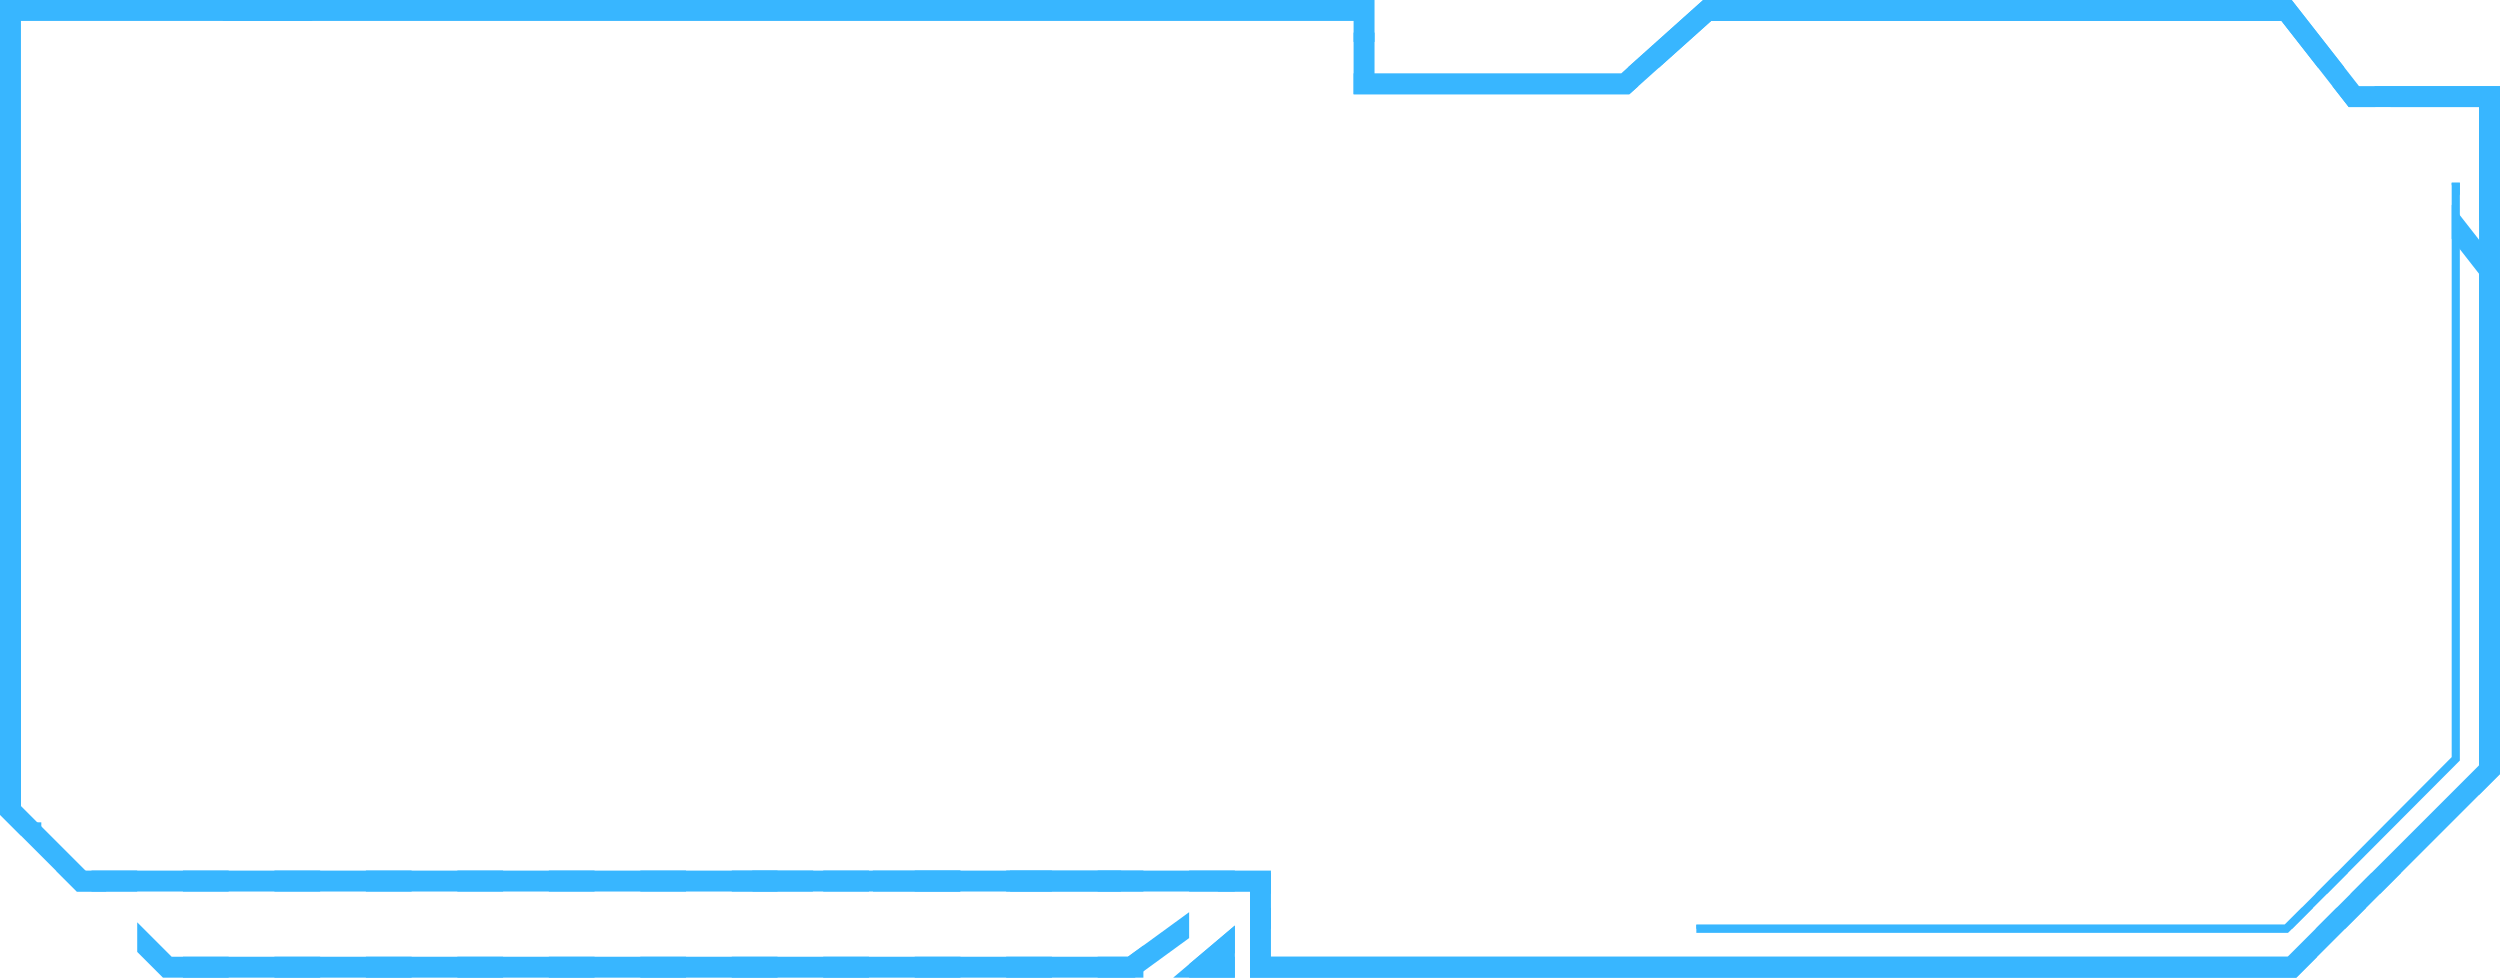 <?xml version="1.0" encoding="UTF-8" standalone="no"?><svg xmlns="http://www.w3.org/2000/svg" xmlns:xlink="http://www.w3.org/1999/xlink" data-name="Layer 1" fill="#000000" height="840" preserveAspectRatio="xMidYMid meet" version="1" viewBox="426.0 1080.0 2148.0 840.0" width="2148" zoomAndPan="magnify"><g id="change1_1"><path d="M1487,1828v7.19l2.41-1.75,4.74-3.44H1518v-2Zm0,0v7.19l2.41-1.75,4.74-3.44H1518v-2Zm978.94-674H2430l14.07,18h36ZM1607,1154v-11h-18v18h236.88l5.13-4.59,2.69-2.41ZM499.46,1828l18,18h954.68l14.86-10.81V1846h13v2h18v-20ZM1607,1154v-11h-18v18h236.88l5.13-4.59,2.69-2.41ZM499.46,1828l18,18h954.68l14.86-10.81V1846h13v2h18v-20Zm0,0,18,18h954.68l14.86-10.81V1846h13v2h18v-20Zm0,0,18,18h954.68l14.86-10.81V1846h13v2h18v-20Zm0,0,18,18h954.68l14.86-10.81V1846h13v2h18v-20ZM2430,1154l14.07,18H2556v565.54L2391.54,1902H1518v-74H474l18,18H1500v74h899l18-18,24-24,18-18,12-12,18-18,67-67,18-18V1154ZM426,1780l18,18V1271l-18,18Zm1181-626v-74H635l-18,18h972v63h236.88l5.13-4.59,2.69-2.41ZM499.46,1828l18,18h954.68l14.86-10.81V1846h13v2h18v-20Zm987.54,0v7.19l2.41-1.75,4.74-3.44H1518v-2Zm-987.54,0,18,18h954.68l14.86-10.81V1846h13v2h18v-20Zm0,0,18,18h954.68l14.86-10.81V1846h13v2h18v-20ZM1607,1154v-11h-18v18h236.88l5.13-4.59,2.69-2.41ZM499.46,1828l18,18h954.68l14.86-10.81V1846h13v2h18v-20ZM1607,1154v-11h-18v18h236.88l5.13-4.59,2.69-2.41ZM499.46,1828l18,18h954.68l14.86-10.81V1846h13v2h18v-20Zm1966.48-674H2430l14.07,18h36ZM1607,1154v-11h-18v18h236.88l5.13-4.59,2.69-2.41Z" fill="#38b6ff"/></g><g id="change1_2"><path d="M2440.34 1138L2417.49 1138 2386.22 1098 1896.21 1098 1851.56 1138 1824.58 1138 1889.33 1080 2395 1080 2440.34 1138z" fill="#38b6ff"/></g><g id="change1_3"><path d="M1447.7 1828H1487V1846H1447.7z" fill="#38b6ff"/></g><g id="change1_4"><path d="M1487 1875.21L1487 1920 1447.7 1920 1447.7 1908.42 1487 1875.21z" fill="#38b6ff"/></g><g id="change1_5"><path d="M1369.11 1828H1408.41V1846H1369.11z" fill="#38b6ff"/></g><g id="change1_6"><path d="M1395.15 1902L1408.41 1892.36 1408.41 1920 1369.11 1920 1369.11 1902 1395.15 1902z" fill="#38b6ff"/></g><g id="change1_7"><path d="M1290.52 1828H1329.81V1846H1290.52z" fill="#38b6ff"/></g><g id="change1_8"><path d="M1290.52 1902H1329.81V1920H1290.52z" fill="#38b6ff"/></g><g id="change1_9"><path d="M1211.93 1828H1251.22V1846H1211.93z" fill="#38b6ff"/></g><g id="change1_10"><path d="M1211.93 1902H1251.22V1920H1211.93z" fill="#38b6ff"/></g><g id="change1_11"><path d="M1133.33 1828H1172.63V1846H1133.33z" fill="#38b6ff"/></g><g id="change1_12"><path d="M1133.33 1902H1172.63V1920H1133.33z" fill="#38b6ff"/></g><g id="change1_13"><path d="M1054.74 1828H1094.04V1846H1054.74z" fill="#38b6ff"/></g><g id="change1_14"><path d="M1054.74 1902H1094.04V1920H1054.74z" fill="#38b6ff"/></g><g id="change1_15"><path d="M976.15 1828H1015.44V1846H976.15z" fill="#38b6ff"/></g><g id="change1_16"><path d="M976.15 1902H1015.44V1920H976.15z" fill="#38b6ff"/></g><g id="change1_17"><path d="M897.56 1828H936.85V1846H897.56z" fill="#38b6ff"/></g><g id="change1_18"><path d="M897.56 1902H936.85V1920H897.56z" fill="#38b6ff"/></g><g id="change1_19"><path d="M818.96 1828H858.26V1846H818.96z" fill="#38b6ff"/></g><g id="change1_20"><path d="M818.96 1902H858.26V1920H818.96z" fill="#38b6ff"/></g><g id="change1_21"><path d="M740.37 1828H779.67V1846H740.37z" fill="#38b6ff"/></g><g id="change1_22"><path d="M740.37 1902H779.67V1920H740.37z" fill="#38b6ff"/></g><g id="change1_23"><path d="M661.78 1828H701.07V1846H661.78z" fill="#38b6ff"/></g><g id="change1_24"><path d="M661.78 1902H701.07V1920H661.78z" fill="#38b6ff"/></g><g id="change1_25"><path d="M583.19 1828H622.48V1846H583.19z" fill="#38b6ff"/></g><g id="change1_26"><path d="M583.19 1902H622.48V1920H583.19z" fill="#38b6ff"/></g><g id="change1_27"><path d="M504.59 1828H543.89V1846H504.59z" fill="#38b6ff"/></g><g id="change1_28"><path d="M454.5 1786.54H461.5V1807H454.5z" fill="#38b6ff"/></g><g id="change1_29"><path d="M2539.5,1237v496.46l-1,1c-33,33-53.2,53.32-72.74,73L2443.31,1830c-5.56,5.6-11.47,11.53-17.93,18-3.78,3.8-7.75,7.79-12,12l-18,18-3.5,3.5H1883.5v-7H2389l14.49-14.5q6.3-6.31,12-12l17.95-18,27.33-27.49c19.34-19.47,39.33-39.58,71.72-72V1237Z" fill="#38b6ff"/></g><g id="change1_30"><path d="M2463.54,1830l-18,18H2471l18-18Zm-969.39,0-4.74,3.44-2.41,1.75L1472.14,1846H1500v2h18v-18Zm-85.74,62.36-13.26,9.64H573.46l-29.57-29.57v25.46L566,1920h835l7.41-5.39L1447.7,1886v-22.26ZM444,1098H694.76l-20.09-18H426v700l18,18,48,48h25.46L444,1772.54Zm1989.45,732-17.95,18h9.88c6.46-6.47,12.37-12.4,17.93-18Zm19.39-676-12.5-16L2395,1080H1889.33l-64.75,58-5.58,5H1589v18h236.88l5.13-4.59,2.69-2.41,17.86-16,44.65-40h490l31.27,40,12.5,16,14.07,18h22.85ZM2556,1286l-16.5-21.11-7-8.95v29.23l7,8.95,16.5,21.11V1763l18-18V1309Z" fill="#38b6ff"/></g><g id="change1_31"><path d="M2433.54,1860l-18,18H2441l18-18Zm-30,0L2389,1874.5H1883.5v3.5h511.94l18-18ZM1487,1875.21l-39.3,33.21L1434,1920h53v-18h-3.81l3.81-3.22Zm18-15.21-5,4.23v23.56l11.59-9.79H1518v-18Zm-5,42v18h899l18-18Zm5-42-5,4.23v23.56l11.59-9.79H1518v-18Z" fill="#38b6ff"/></g><g id="change1_32"><path d="M2539.5 1236.97L2539.5 1247.94 2532.5 1239 2532.5 1236.97 2539.5 1236.97z" fill="#38b6ff"/></g><g id="change1_33"><path d="M2574 1154L2574 1292 2556 1269.01 2556 1172 2480.04 1172 2465.94 1154 2574 1154z" fill="#38b6ff"/></g><g id="change1_34"><path d="M1390,1836.5a48,48,0,0,1-.94,9.5h-95.12a48.51,48.51,0,0,1-.19-18h95.51A48.59,48.59,0,0,1,1390,1836.5Z" fill="#38b6ff"/></g><g id="change1_35"><path d="M1252,1836.5a38.9,38.9,0,0,1-.78,7.76c-.12.59-.26,1.17-.4,1.74h-74.64a38.68,38.68,0,0,1-.23-18h75.1c.06.24.12.49.17.74A38.9,38.9,0,0,1,1252,1836.5Z" fill="#38b6ff"/></g><g id="change1_36"><path d="M1126,1836.5a27.21,27.21,0,0,1-1.69,9.5h-51.62a27.49,27.49,0,0,1-.34-18h52.3A27.12,27.12,0,0,1,1126,1836.5Z" fill="#38b6ff"/></g><g id="change1_37"><path d="M1589 1108H1607V1116H1589z" fill="#38b6ff"/></g></svg>
